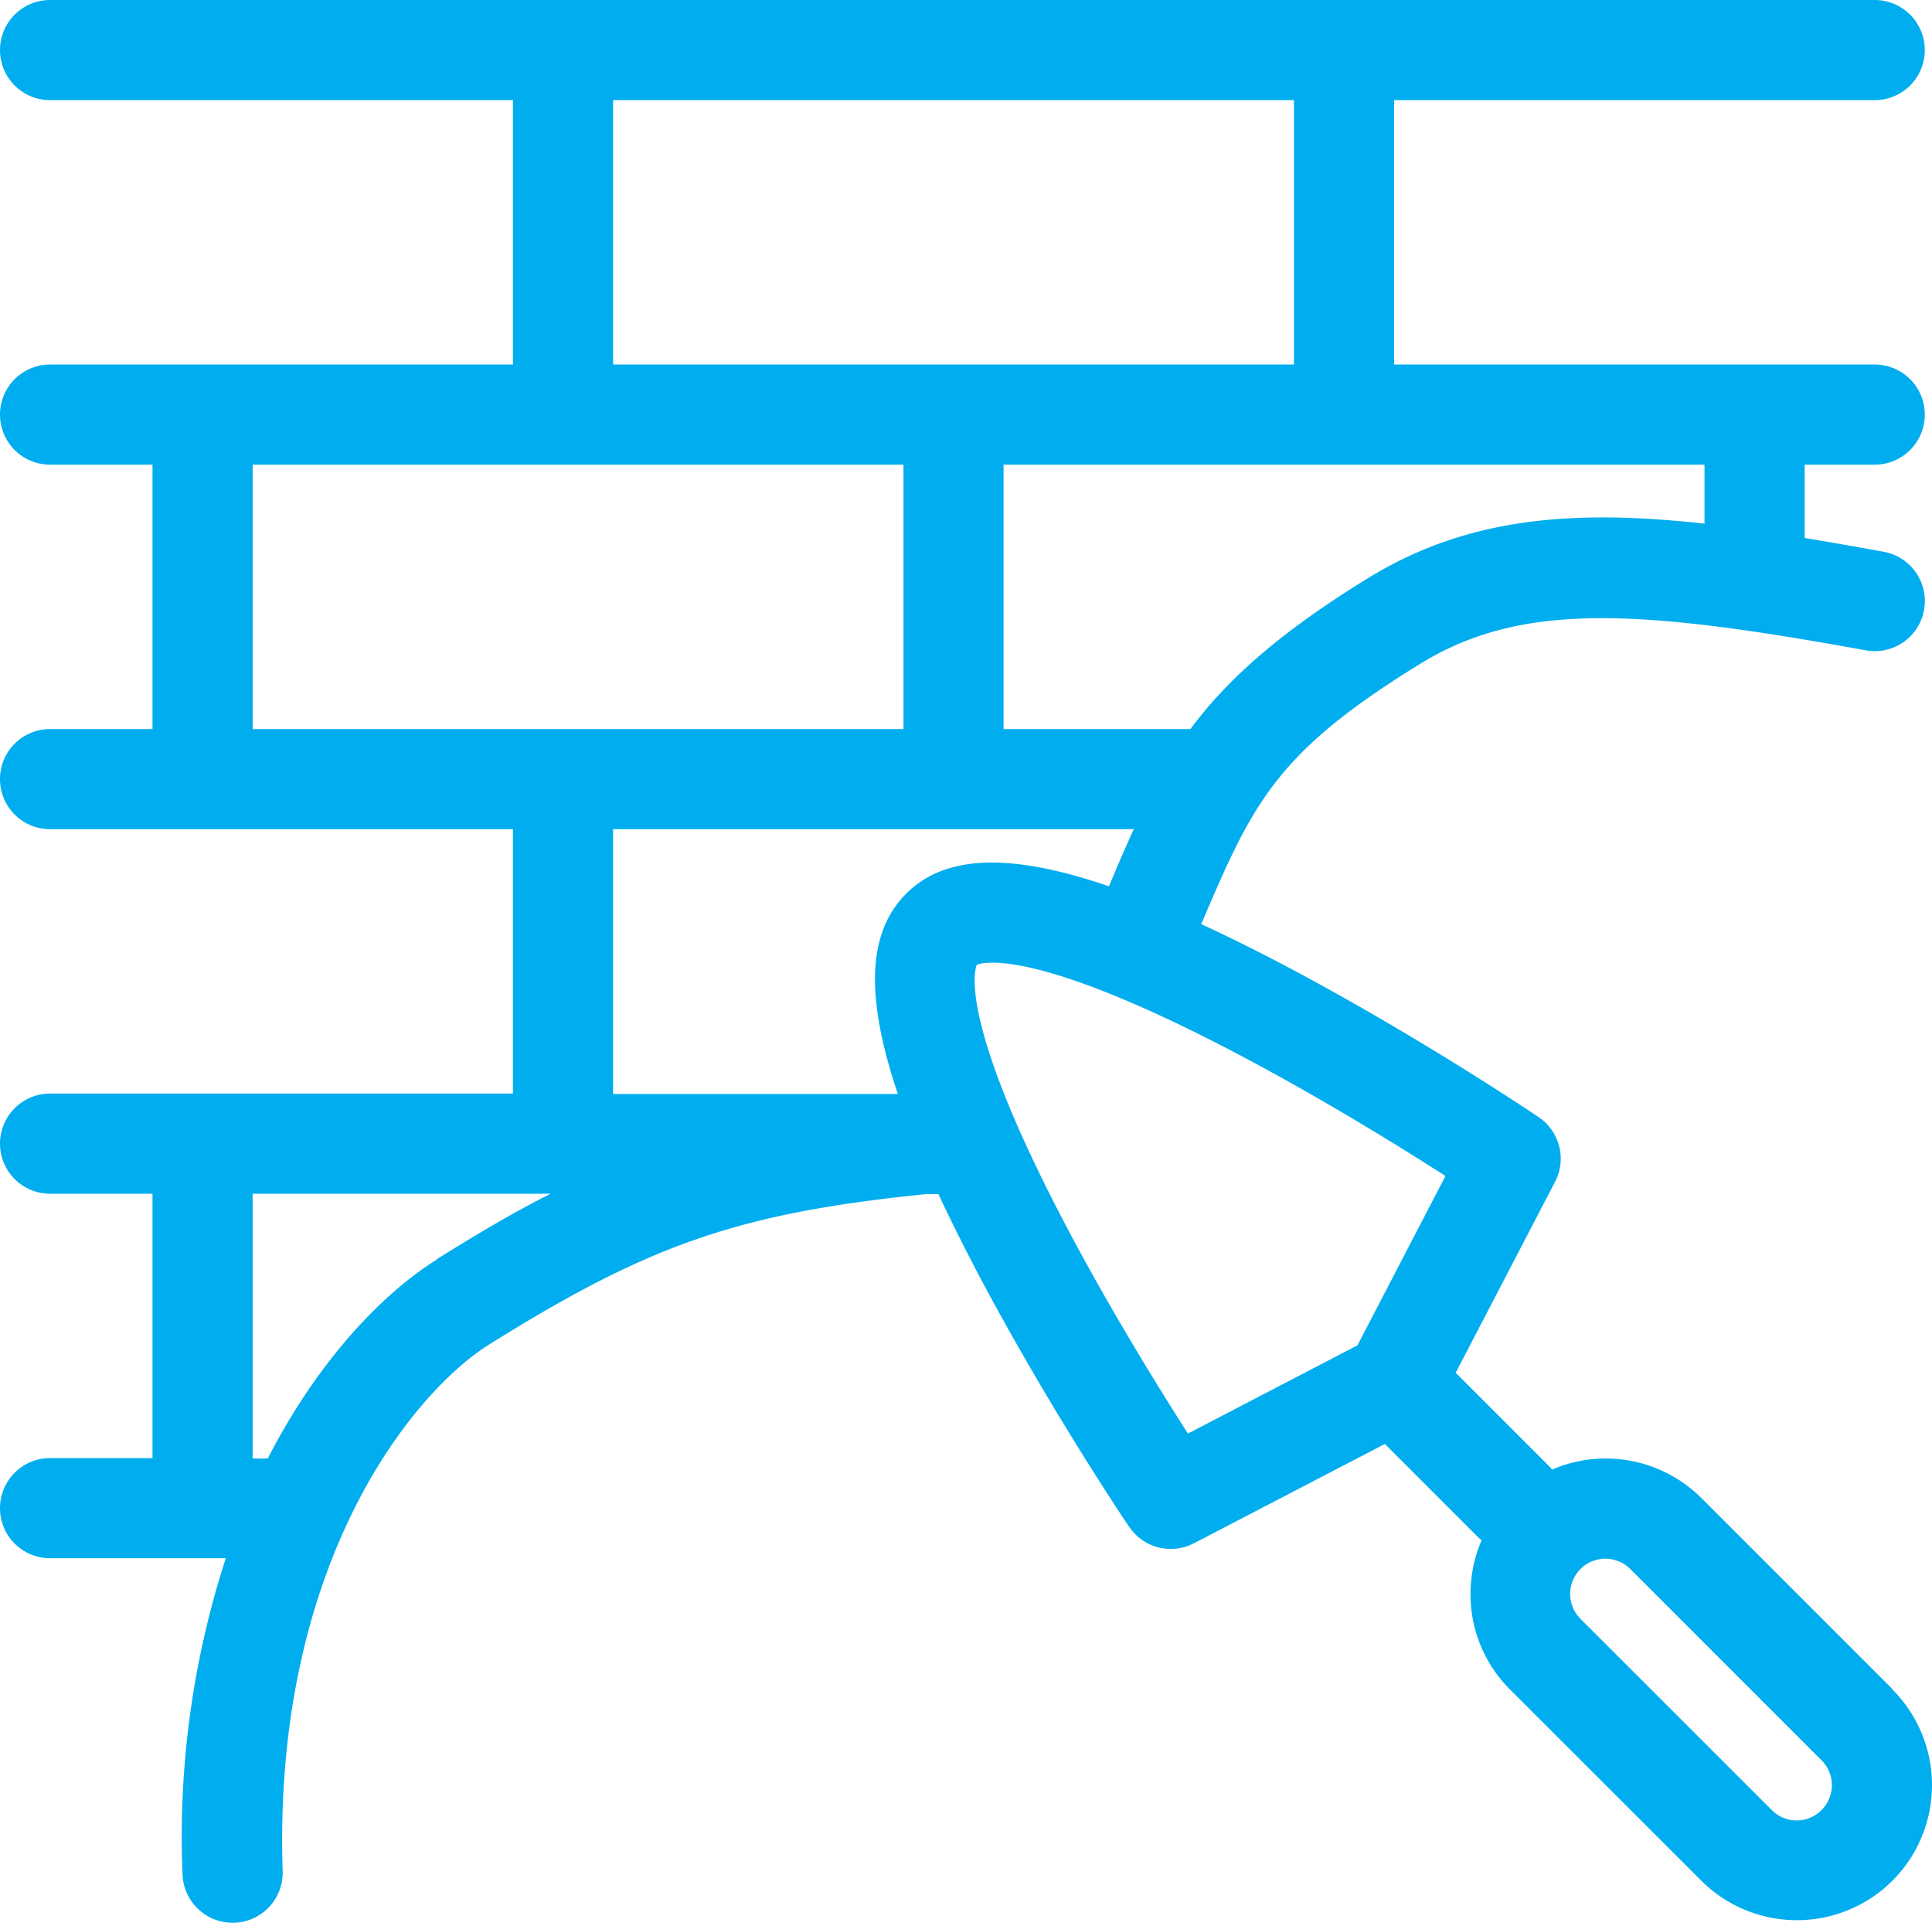 <svg xmlns="http://www.w3.org/2000/svg" viewBox="0 0 192.95 192"><defs><style>.cls-1{fill:#00aeef;}</style></defs><g id="Слой_2" data-name="Слой 2"><g id="Слой_1-2" data-name="Слой 1"><path class="cls-1" d="M189,168.67l-19.09-19.09A13.53,13.53,0,0,0,155,146.75c-.08-.09-.14-.19-.23-.28l-9.39-9.39L155.31,118a5,5,0,0,0-1.65-6.45c-.49-.34-12.29-8.26-25.45-15.19-2.93-1.54-5.66-2.89-8.24-4.08,5.12-12,7.36-17.08,21.88-26,10.12-6.23,21.9-5.45,44.49-1.34a5,5,0,0,0,1.79-9.84q-4.09-.75-7.9-1.38V46.4h7a5,5,0,0,0,0-10h-48V10h48a5,5,0,0,0,0-10H5A5,5,0,0,0,5,10H51.23V36.4H5a5,5,0,0,0,0,10H15.23V72.8H5a5,5,0,0,0,0,10H51.23v26.4H5a5,5,0,0,0,0,10H15.23v26.4H5a5,5,0,0,0,0,10H22.55a90,90,0,0,0-4.32,31.56,5,5,0,0,0,5,4.84h.16a5,5,0,0,0,4.84-5.16c-1-30.83,13.08-47.89,20.65-52.6,16-10,24.92-13.1,43.6-15h1.24c1.14,2.44,2.42,5,3.87,7.78,6.93,13.16,14.86,25,15.19,25.45a5,5,0,0,0,6.45,1.64l19.08-9.92,9.39,9.39a2.61,2.61,0,0,0,.27.22,13.55,13.55,0,0,0-1.11,5.37,13.4,13.4,0,0,0,3.95,9.54l19.1,19.09a13.52,13.52,0,0,0,19.09,0h0a13.51,13.51,0,0,0,0-19.09ZM170.23,52.29c-13.11-1.45-23.72-.64-33.62,5.45-8.87,5.46-14.05,10.12-17.72,15.06H100.23V46.4h70ZM61.23,10h68V36.4h-68Zm-36,36.4h65V72.8h-65Zm36,36.4h52c-.82,1.79-1.63,3.68-2.48,5.7-9.92-3.4-16.4-3.12-20.25.74s-4.13,10.21-.83,20H61.23Zm-17.64,43c-5,3.1-11.61,9.64-16.85,19.84H25.23V119.2H55C51.41,121,47.7,123.19,43.59,125.76Zm75.05,17.35c-2.76-4.3-7.42-11.82-11.68-19.81-11.18-21-9.67-26.33-9.41-27,.65-.26,6-1.77,27,9.41,8,4.26,15.51,8.92,19.81,11.68l-8.79,16.91Zm63.29,37.58h0a3.49,3.49,0,0,1-5,0l-19.1-19.09a3.5,3.5,0,0,1,5-4.95l19.1,19.1a3.5,3.5,0,0,1,0,4.94Z"/></g></g></svg>